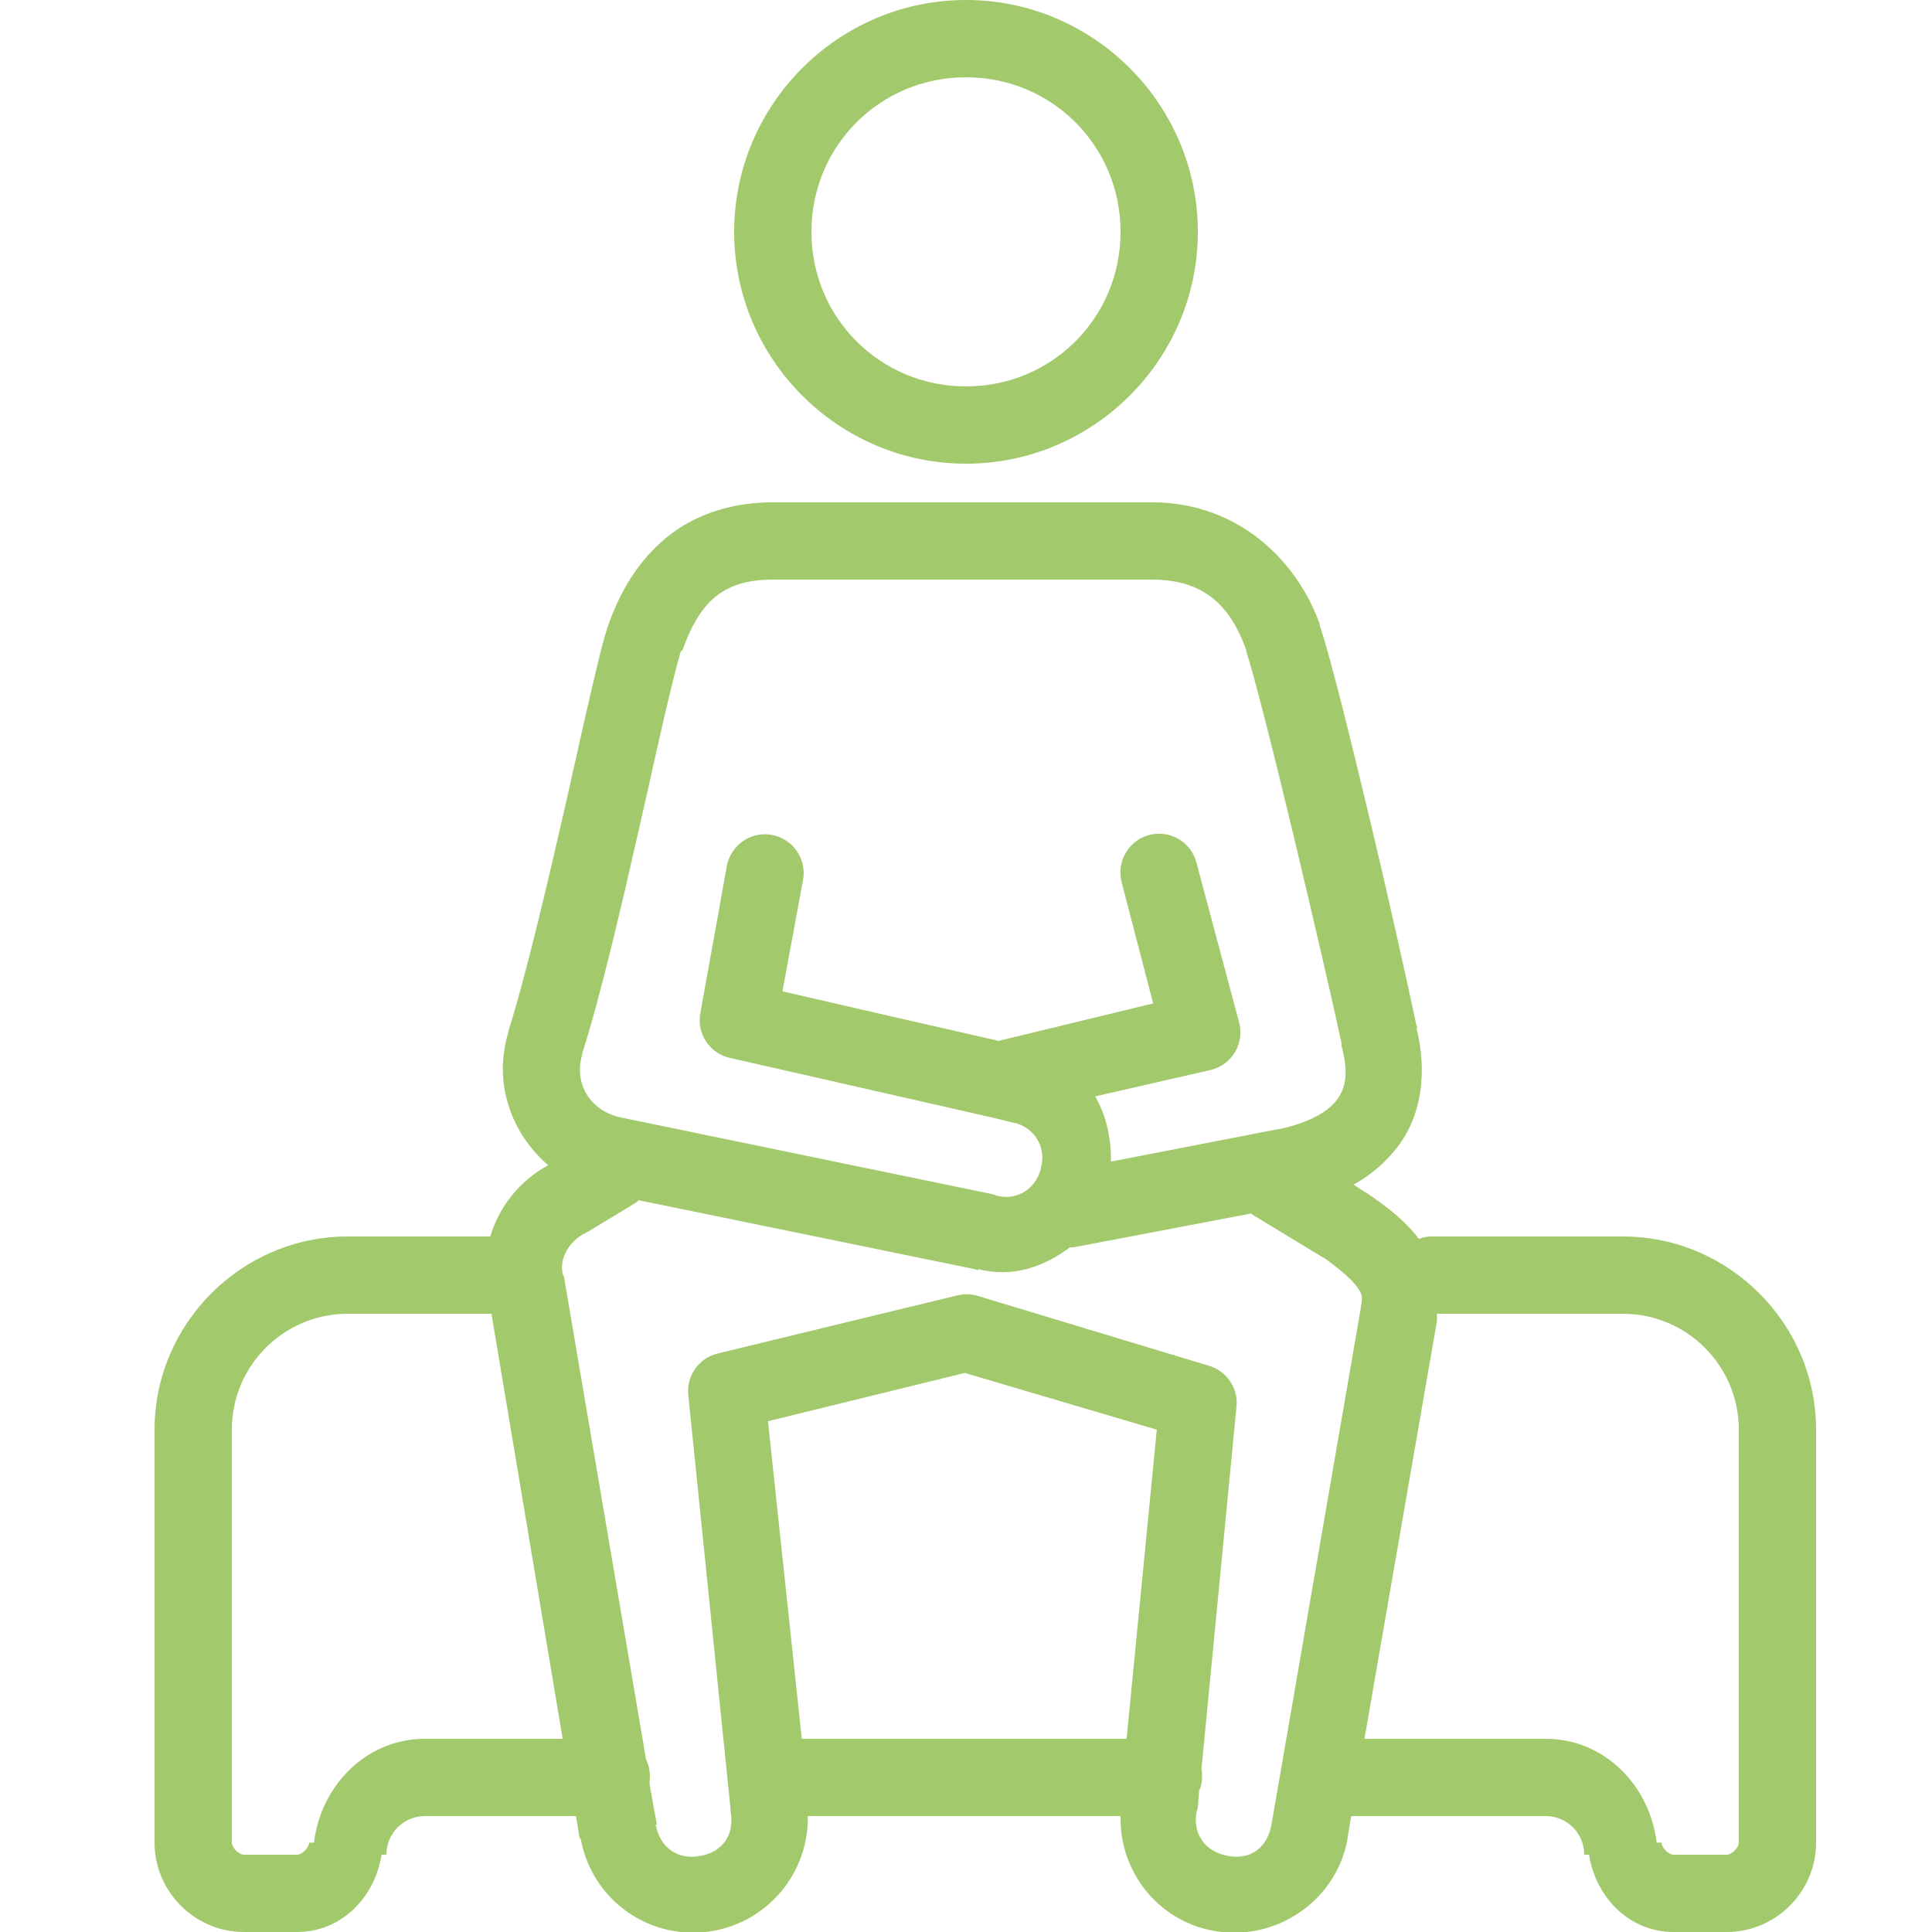 <svg fill="#a2c96b" xmlns="http://www.w3.org/2000/svg"  viewBox="0 0 50 50" width="50px" height="50px"><path d="M 25 0 C 21.699 0 19 2.699 19 6 C 19 9.301 21.699 12 25 12 C 28.301 12 31 9.301 31 6 C 31 2.699 28.301 0 25 0 Z M 25 2 C 27.223 2 29 3.777 29 6 C 29 8.223 27.223 10 25 10 C 22.777 10 21 8.223 21 6 C 21 3.777 22.777 2 25 2 Z M 20 13 C 19.035 13 18.113 13.258 17.375 13.812 C 16.637 14.367 16.098 15.172 15.75 16.156 C 15.602 16.57 15.477 17.145 15.281 17.969 C 15.086 18.793 14.867 19.809 14.625 20.875 C 14.137 23.008 13.578 25.371 13.156 26.688 C 13.156 26.699 13.156 26.707 13.156 26.719 C 12.754 28.023 13.234 29.34 14.188 30.156 C 13.461 30.547 12.918 31.223 12.688 32 L 9 32 C 6.254 32 4 34.254 4 37 L 4 47.688 C 4 48.957 5.043 50 6.312 50 L 7.688 50 C 8.836 50 9.703 49.102 9.875 48 L 10 48 C 10 47.445 10.445 47 11 47 L 14.906 47 L 15 47.562 C 15.012 47.574 15.02 47.582 15.031 47.594 C 15.324 49.199 16.859 50.262 18.469 49.969 C 19.914 49.707 20.934 48.43 20.906 47 L 29 47 C 28.969 48.43 29.961 49.707 31.406 49.969 C 33.016 50.262 34.582 49.199 34.875 47.594 C 34.875 47.582 34.875 47.574 34.875 47.562 L 34.969 47 L 40 47 C 40.555 47 41 47.445 41 48 L 41.125 48 C 41.297 49.102 42.164 50 43.312 50 L 44.688 50 C 45.957 50 47 48.957 47 47.688 L 47 37 C 47 34.254 44.746 32 42 32 L 37.094 32 C 37.062 32 37.031 32 37 32 C 36.902 32.008 36.809 32.027 36.719 32.062 C 36.352 31.57 35.879 31.227 35.375 30.875 C 35.355 30.863 35.332 30.852 35.312 30.844 L 35.031 30.656 C 35.488 30.406 35.875 30.07 36.188 29.656 C 36.801 28.844 36.938 27.727 36.656 26.594 L 36.688 26.594 C 36.684 26.582 36.66 26.543 36.656 26.531 C 36.445 25.539 35.977 23.41 35.469 21.281 C 34.953 19.125 34.449 17.07 34.156 16.188 C 34.156 16.176 34.156 16.168 34.156 16.156 C 33.555 14.477 32.02 13 29.812 13 Z M 20 15 L 29.812 15 C 31.195 15 31.848 15.711 32.25 16.812 C 32.25 16.816 32.25 16.84 32.25 16.844 C 32.457 17.477 32.992 19.59 33.5 21.719 C 34.012 23.863 34.523 26.074 34.719 27 C 34.719 27.02 34.719 27.043 34.719 27.062 C 34.914 27.809 34.816 28.172 34.594 28.469 C 34.375 28.762 33.906 29.047 33.125 29.219 C 33.113 29.223 33.105 29.215 33.094 29.219 L 28.75 30.062 C 28.762 29.461 28.629 28.875 28.344 28.375 L 31.344 27.688 C 31.609 27.621 31.832 27.453 31.969 27.215 C 32.105 26.98 32.137 26.699 32.062 26.438 L 30.969 22.344 C 30.844 21.824 30.336 21.496 29.812 21.594 C 29.535 21.645 29.297 21.809 29.148 22.047 C 29 22.285 28.957 22.574 29.031 22.844 L 29.844 25.969 L 25.844 26.938 C 24.441 26.621 21.352 25.91 20.25 25.656 L 20.781 22.781 C 20.887 22.238 20.527 21.715 19.984 21.609 C 19.441 21.504 18.918 21.863 18.812 22.406 L 18.125 26.219 C 18.027 26.742 18.355 27.25 18.875 27.375 C 18.875 27.375 24.203 28.586 25.75 28.938 C 25.863 28.965 26.184 29.047 26.25 29.062 C 26.254 29.062 26.277 29.062 26.281 29.062 C 26.852 29.234 27.07 29.77 26.938 30.219 C 26.938 30.23 26.938 30.238 26.938 30.25 C 26.777 30.84 26.238 31.074 25.781 30.938 C 25.75 30.926 25.719 30.914 25.688 30.906 L 16 28.906 C 15.27 28.715 14.855 28.047 15.062 27.312 C 15.066 27.301 15.059 27.293 15.062 27.281 C 15.539 25.797 16.078 23.477 16.562 21.344 C 16.809 20.273 17.027 19.246 17.219 18.438 C 17.41 17.629 17.574 16.98 17.625 16.844 C 17.637 16.844 17.645 16.844 17.656 16.844 C 17.91 16.129 18.203 15.676 18.562 15.406 C 18.922 15.137 19.367 15 20 15 Z M 16.531 31.062 L 25.219 32.844 L 25.312 32.875 L 25.312 32.844 C 26.184 33.07 26.996 32.801 27.688 32.281 C 27.691 32.277 27.715 32.285 27.719 32.281 C 27.738 32.281 27.762 32.281 27.781 32.281 L 32.375 31.406 C 32.406 31.43 32.438 31.449 32.469 31.469 L 34.219 32.531 L 34.281 32.562 C 34.703 32.867 35.008 33.141 35.125 33.312 C 35.25 33.496 35.273 33.539 35.219 33.812 C 35.219 33.824 35.219 33.832 35.219 33.844 L 32.906 47.219 C 32.797 47.816 32.371 48.141 31.781 48.031 C 31.184 47.922 30.859 47.465 30.969 46.875 C 30.98 46.844 30.992 46.812 31 46.781 L 31.031 46.375 C 31.031 46.363 31.031 46.355 31.031 46.344 L 31.062 46.281 C 31.113 46.121 31.125 45.949 31.094 45.781 L 32 36.406 C 32.051 35.926 31.746 35.477 31.281 35.344 L 25.281 33.531 C 25.105 33.484 24.926 33.484 24.75 33.531 L 18.562 35.031 C 18.086 35.152 17.766 35.602 17.812 36.094 L 18.906 46.812 C 18.906 46.832 18.906 46.855 18.906 46.875 C 19.016 47.465 18.723 47.922 18.125 48.031 C 17.535 48.141 17.078 47.816 16.969 47.219 L 17 47.219 L 16.812 46.188 C 16.812 46.168 16.812 46.145 16.812 46.125 L 16.812 46.094 C 16.836 45.902 16.805 45.707 16.719 45.531 L 14.594 33.031 C 14.586 33.012 14.574 32.988 14.562 32.969 C 14.469 32.551 14.742 32.113 15.156 31.906 C 15.176 31.898 15.199 31.887 15.219 31.875 L 16.406 31.156 C 16.449 31.129 16.492 31.098 16.531 31.062 Z M 9 34 L 12.719 34 L 14.562 45 L 11 45 C 9.477 45 8.305 46.207 8.125 47.688 L 8 47.688 C 8 47.816 7.816 48 7.688 48 L 6.312 48 C 6.184 48 6 47.816 6 47.688 L 6 37 C 6 35.344 7.344 34 9 34 Z M 37.188 34 L 42 34 C 43.656 34 45 35.344 45 37 L 45 47.688 C 45 47.816 44.816 48 44.688 48 L 43.312 48 C 43.184 48 43 47.816 43 47.688 L 42.875 47.688 C 42.695 46.207 41.523 45 40 45 L 35.312 45 L 37.188 34.188 C 37.191 34.176 37.184 34.168 37.188 34.156 C 37.199 34.105 37.18 34.055 37.188 34 Z M 24.969 35.531 L 29.938 37 L 29.156 45 L 20.75 45 L 19.875 36.781 Z"/></svg>
